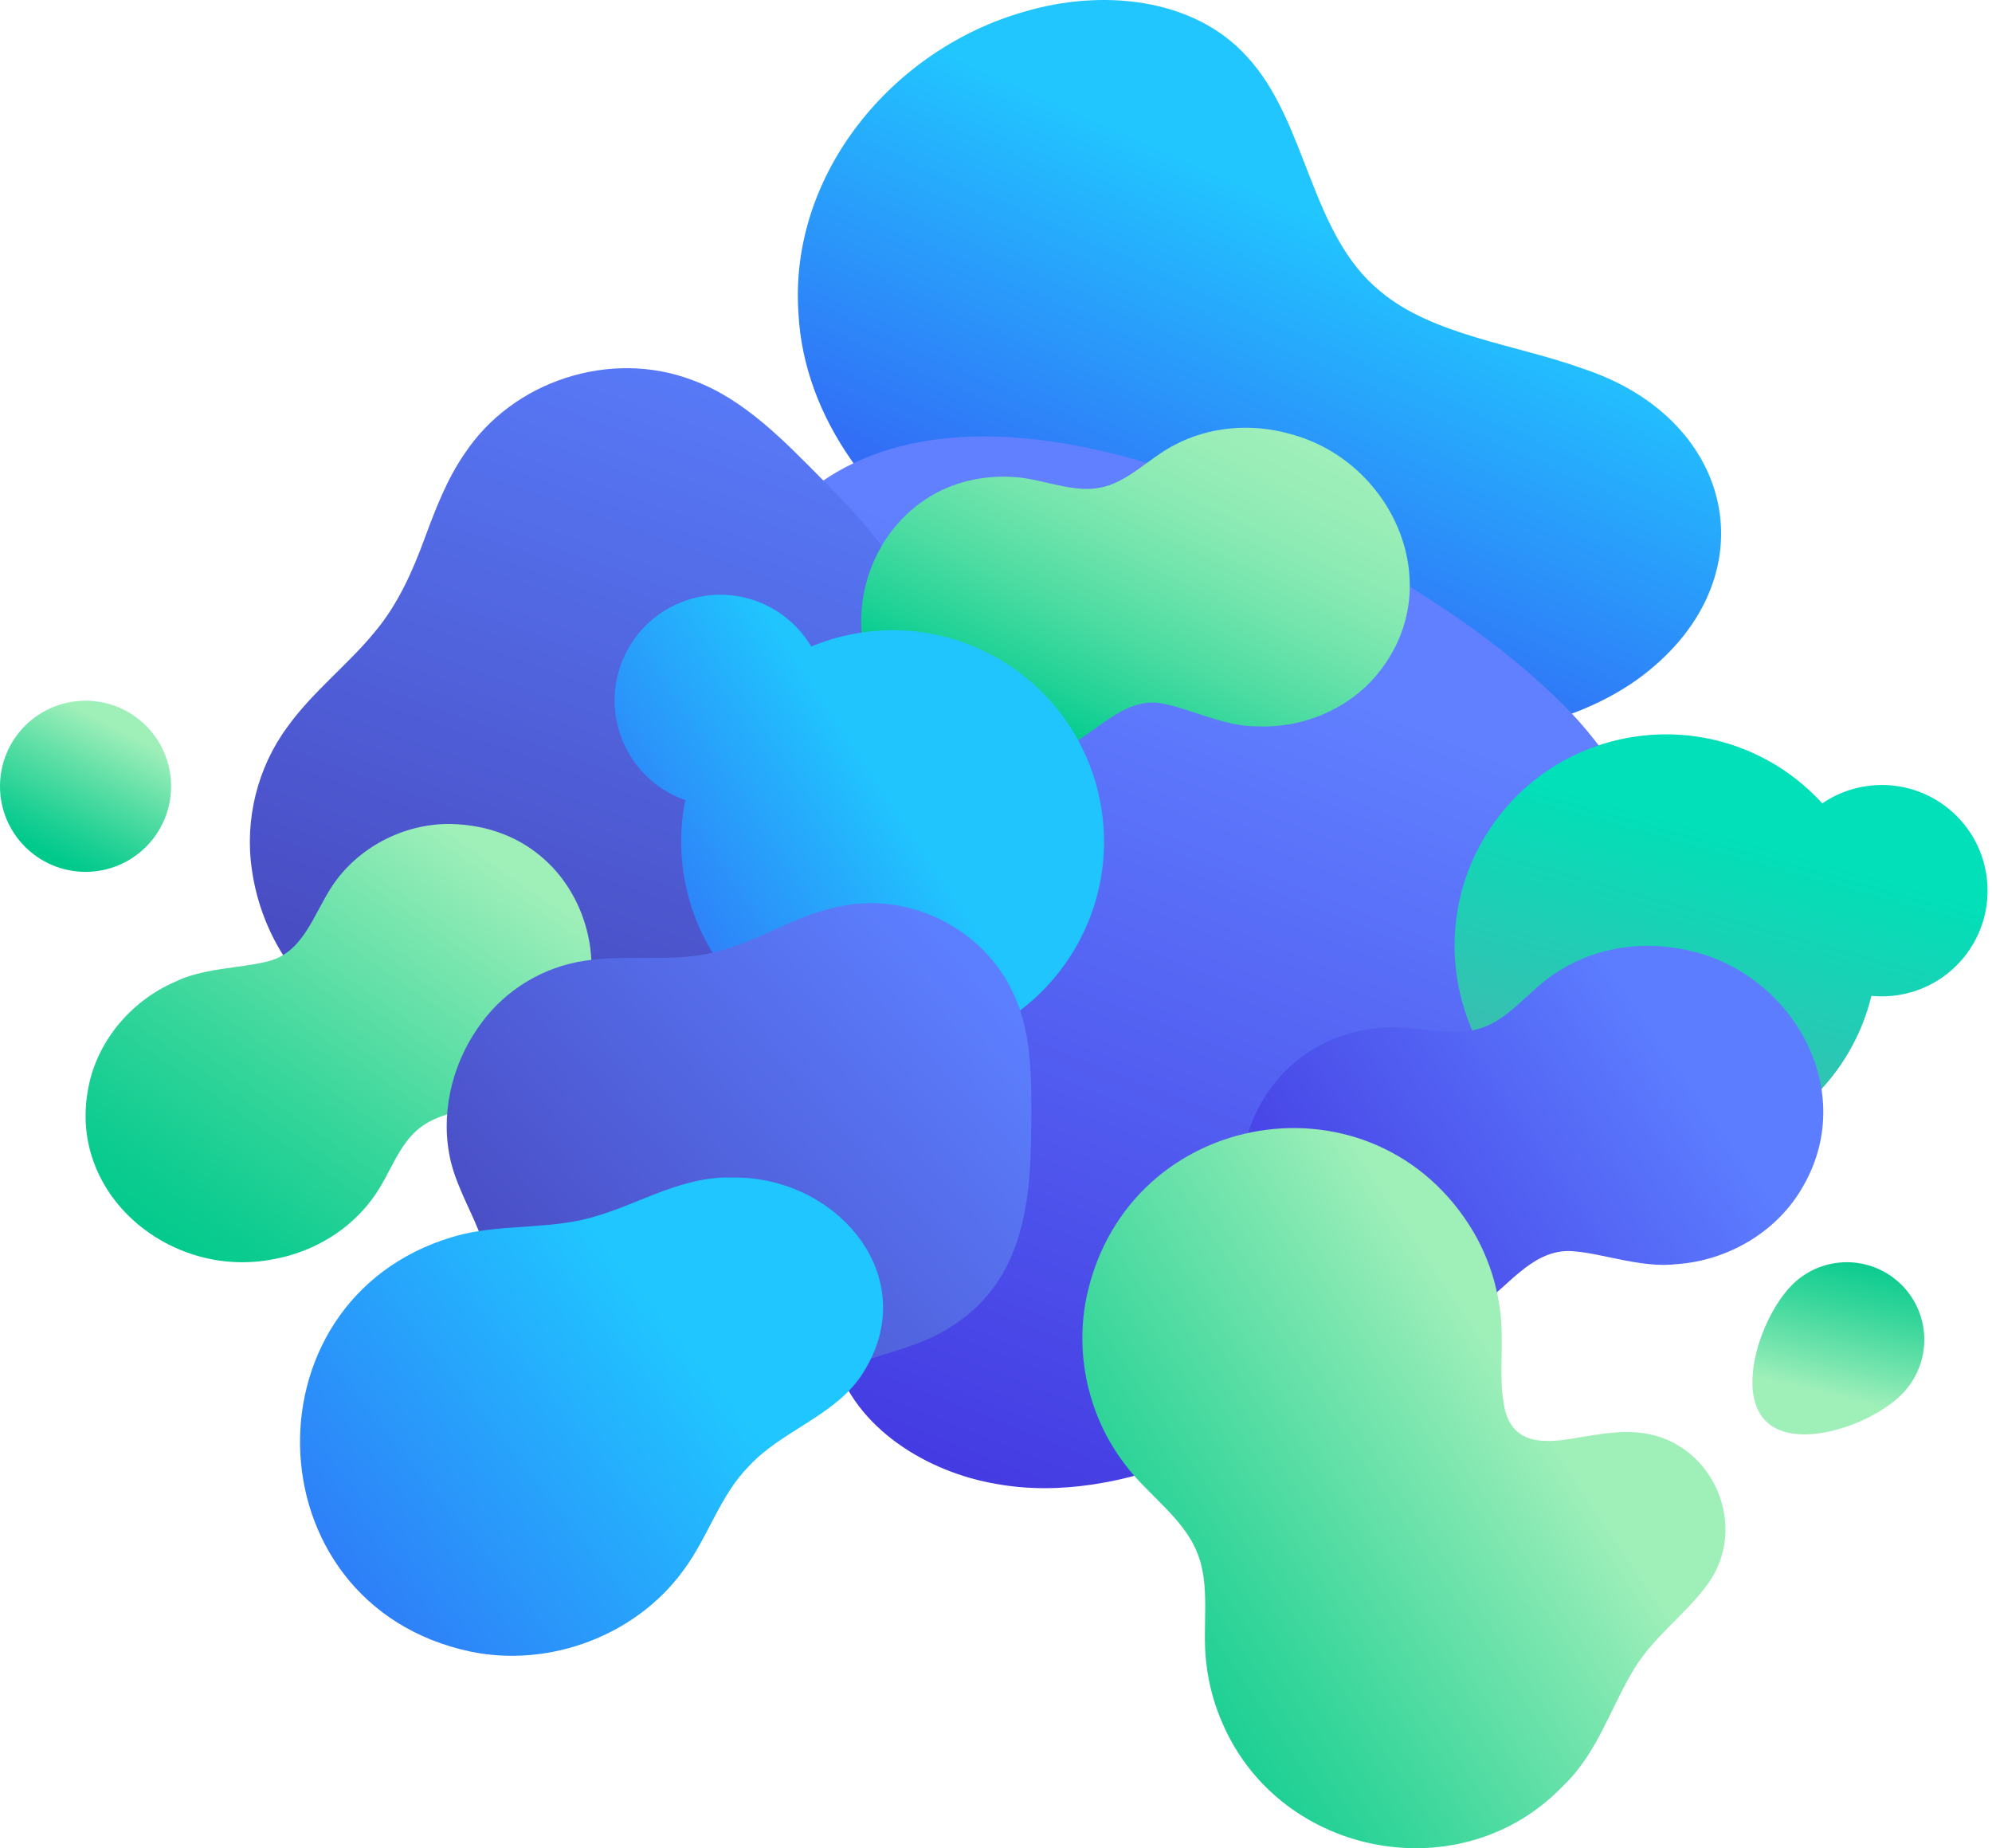 <svg width="332" height="308" viewBox="0 0 332 308" fill="none" xmlns="http://www.w3.org/2000/svg">
<path d="M161.332 94.712C172.276 101.584 184.198 106.732 196.102 111.753C206.901 116.194 217.997 120.291 229.596 121.918C244.224 124.069 260.754 121.733 272.665 113.39C295.22 97.266 289.862 69.991 263.815 61.435C252.987 57.479 238.758 55.917 230.064 48.553C218.308 39.036 217.917 20.358 207.886 9.497C198.848 -0.555 183.387 -1.783 170.892 1.904C148.831 8.081 131.511 28.962 133.069 52.103C133.96 69.973 146.175 85.384 161.198 94.614L161.339 94.705L161.332 94.712Z" fill="url(#paint0_linear_4584_9047)"/>
<path d="M259.02 115.963C247.837 105.254 234.295 96.9 220.642 89.565C190.071 72.988 140.187 58.468 122.495 98.349C117.441 109.88 117.325 123.624 122.045 135.322C127.273 149.026 139.575 160.452 146.386 171.754C150.222 178.13 150.041 184.433 147.067 191.744C143.209 201.731 135.815 215.113 139.155 226.47C142.433 237.946 154.515 245.373 166.122 247.303C176.71 249.213 187.752 246.992 197.776 243.108C224.88 232.516 266.413 202.151 276.455 174.453C283.867 154.112 274.702 130.714 259.088 116.024L259.023 115.963H259.02Z" fill="url(#paint1_linear_4584_9047)"/>
<path d="M137.166 80.015C130.728 73.534 124.081 66.503 115.434 63.358C101.813 58.153 85.464 63.402 77.397 75.653C74.498 79.859 72.654 84.674 70.879 89.437C68.785 95.183 66.304 100.794 62.334 105.464C58.001 110.753 52.031 115.361 47.905 121.135C42.891 127.909 40.747 136.629 41.986 144.954C43.304 154.343 48.405 163.27 56.201 168.74C60.943 172.127 66.826 173.616 71.905 175.789C76.799 177.778 81.178 180.702 84.96 184.407C87.916 187.215 90.662 190.425 93.858 193.04C101.172 199.072 111.054 202.133 120.415 200.057C131.004 197.902 139.872 189.254 142.085 178.662C143.781 171.413 142.411 163.798 142.386 156.477C142.303 150.442 143.744 144.928 146.479 139.556C149.414 133.687 153.094 127.942 154.587 121.458C158.764 104.305 148.751 91.611 137.285 80.127L137.173 80.011L137.166 80.015Z" fill="url(#paint2_linear_4584_9047)"/>
<path d="M14.258 145.291C22.133 145.291 28.517 138.907 28.517 131.032C28.517 123.157 22.133 116.773 14.258 116.773C6.384 116.773 0 123.157 0 131.032C0 138.907 6.384 145.291 14.258 145.291Z" fill="url(#paint3_linear_4584_9047)"/>
<path d="M298.651 214.153C303.679 209.096 311.852 209.074 316.909 214.102C321.966 219.131 321.988 227.303 316.96 232.36C311.931 237.417 299.365 241.859 294.311 236.831C289.254 231.802 293.626 219.21 298.651 214.157V214.153Z" fill="url(#paint4_linear_4584_9047)"/>
<path d="M156.815 124.537C163.727 127.96 172.255 127.703 178.837 123.881C183.666 121.103 188.118 115.879 194.193 117.332C198.497 118.201 204.304 121.11 209.517 121.045C217.588 121.411 225.772 117.748 230.47 111.162C241.023 96.784 231.821 76.762 215.034 72.321C208.619 70.481 201.511 71.06 195.646 74.208C191.426 76.404 187.937 80.403 183.394 81.261C179.004 82.163 174.193 79.99 169.567 79.537C143.444 77.338 133.174 112.405 156.674 124.465L156.815 124.533V124.537Z" fill="url(#paint5_linear_4584_9047)"/>
<path d="M116.601 99.454C107.059 101.363 100.875 110.644 102.784 120.186C104.048 126.504 108.548 131.347 114.213 133.347C113.322 137.785 113.275 142.469 114.217 147.185C118.035 166.265 136.601 178.637 155.681 174.818C174.762 171 187.133 152.434 183.315 133.354C179.496 114.274 160.931 101.903 141.85 105.721C139.532 106.185 137.315 106.869 135.21 107.746C131.501 101.49 124.132 97.947 116.597 99.454H116.601Z" fill="url(#paint6_linear_4584_9047)"/>
<path d="M324.085 134.242C331.92 140.009 333.598 151.036 327.831 158.872C324.012 164.063 317.883 166.548 311.906 165.961C310.833 170.359 308.899 174.623 306.048 178.499C294.513 194.17 272.459 197.525 256.784 185.99C241.113 174.456 237.758 152.402 249.293 136.727C260.827 121.055 282.881 117.701 298.556 129.235C300.462 130.637 302.179 132.195 303.715 133.879C309.721 129.782 317.897 129.688 324.088 134.245L324.085 134.242Z" fill="url(#paint7_linear_4584_9047)"/>
<path d="M223.605 220.754C231.394 223.568 240.461 222.268 247.022 217.396C251.84 213.849 255.959 207.738 262.613 208.553C267.308 208.962 273.858 211.36 279.411 210.665C288.066 210.082 296.358 205.184 300.571 197.591C310.091 180.974 297.861 160.724 279.415 158.01C272.347 156.822 264.834 158.3 258.958 162.365C254.72 165.216 251.481 169.903 246.736 171.37C242.16 172.863 236.766 171.124 231.778 171.2C203.641 172.008 196.918 210.661 223.446 220.692L223.605 220.75V220.754Z" fill="url(#paint8_linear_4584_9047)"/>
<path d="M284.482 264.17C291.634 254.628 285.685 240.522 273.923 238.834C270.289 238.279 266.576 239.011 262.997 239.576C256.741 240.746 251.415 240.667 250.542 233.349C249.825 229.038 250.687 223.63 250.017 218.413C249.441 213.809 247.938 209.342 245.598 205.328C229.241 177.699 188.074 184.473 181.159 215.827C179.05 225.56 181.362 235.983 187.404 243.916C191.125 248.966 197.087 252.831 199.417 258.483C201.891 264.101 200.275 271.031 201.054 277.244C201.46 280.736 202.394 284.16 203.84 287.391C213.595 309.583 243.721 315.212 260.562 297.567C266.261 292.158 268.478 284.413 272.43 278.008C275.636 272.763 280.65 269.282 284.392 264.29L284.479 264.17H284.482Z" fill="url(#paint9_linear_4584_9047)"/>
<path d="M74.89 137.311C67.174 137.282 59.632 141.267 55.404 147.595C52.289 152.218 50.593 158.865 44.5 160.238C40.254 161.35 33.755 161.3 29.104 163.651C21.696 166.875 15.958 173.769 14.639 181.749C11.495 199.308 28.572 213.237 45.601 209.835C52.173 208.661 58.299 205.01 62.182 199.605C65.004 195.776 66.377 190.646 70.079 187.875C73.626 185.133 78.9 184.966 83.255 183.336C107.682 173.808 101.462 137.796 75.053 137.314H74.894L74.89 137.311Z" fill="url(#paint10_linear_4584_9047)"/>
<path d="M171.867 187.693C171.896 180.306 172.117 172.485 168.976 165.74C164.169 154.97 151.819 148.619 140.202 151.007C136.141 151.753 132.33 153.448 128.591 155.155C124.106 157.241 119.48 159.027 114.539 159.429C109.036 159.973 102.99 159.19 97.325 160.132C90.583 161.135 84.37 164.892 80.317 170.359C75.701 176.481 73.506 184.501 74.832 192.087C75.603 196.738 78.118 200.955 79.773 205.099C81.432 209.037 82.262 213.21 82.305 217.492C82.389 220.789 82.124 224.194 82.45 227.516C83.178 235.149 87.08 242.55 93.615 246.719C100.9 251.545 110.917 251.679 118.241 246.89C123.357 243.716 126.932 238.583 131.105 234.381C134.511 230.885 138.488 228.556 143.125 227.049C148.16 225.371 153.551 224.194 158.112 221.343C170.309 213.928 171.849 200.944 171.867 187.82V187.689V187.693Z" fill="url(#paint11_linear_4584_9047)"/>
<path d="M121.998 196.232C113.905 195.971 106.932 200.387 99.719 202.56C92.427 204.912 84.599 203.955 77.165 205.661C40.269 214.903 41.218 267.401 78.455 275.241C91.626 277.954 106.03 272.56 113.934 261.649C117.984 256.215 120.009 249.209 124.726 244.43C130.207 238.395 139.278 235.954 143.792 228.875C153.989 212.881 139.539 196.025 122.165 196.232H121.998Z" fill="url(#paint12_linear_4584_9047)"/>
<defs>
<linearGradient id="paint0_linear_4584_9047" x1="224.26" y1="36.685" x2="189.957" y2="113.871" gradientUnits="userSpaceOnUse">
<stop offset="0.01" stop-color="#21C6FF"/>
<stop offset="0.81" stop-color="#326DF6"/>
</linearGradient>
<linearGradient id="paint1_linear_4584_9047" x1="220.495" y1="114.389" x2="165.535" y2="253.397" gradientUnits="userSpaceOnUse">
<stop stop-color="#6080FF"/>
<stop offset="1" stop-color="#4339E1"/>
</linearGradient>
<linearGradient id="paint2_linear_4584_9047" x1="103.542" y1="41.728" x2="61.076" y2="159.419" gradientUnits="userSpaceOnUse">
<stop stop-color="#5A80FF"/>
<stop offset="1" stop-color="#494DC3"/>
</linearGradient>
<linearGradient id="paint3_linear_4584_9047" x1="19.739" y1="120.363" x2="8.325" y2="142.581" gradientUnits="userSpaceOnUse">
<stop offset="0.04" stop-color="#9FEFB9"/>
<stop offset="0.4" stop-color="#5EDFA6"/>
<stop offset="0.81" stop-color="#1ACF93"/>
<stop offset="1" stop-color="#00C98C"/>
</linearGradient>
<linearGradient id="paint4_linear_4584_9047" x1="304.694" y1="233.413" x2="310.933" y2="207.637" gradientUnits="userSpaceOnUse">
<stop offset="0.04" stop-color="#9FEFB9"/>
<stop offset="0.24" stop-color="#78E5AE"/>
<stop offset="0.6" stop-color="#37D69B"/>
<stop offset="0.86" stop-color="#0FCC90"/>
<stop offset="1" stop-color="#00C98C"/>
</linearGradient>
<linearGradient id="paint5_linear_4584_9047" x1="205.151" y1="66.895" x2="177.106" y2="125.795" gradientUnits="userSpaceOnUse">
<stop stop-color="#9FEFB9"/>
<stop offset="0.13" stop-color="#99EDB7"/>
<stop offset="0.29" stop-color="#8AEAB3"/>
<stop offset="0.46" stop-color="#70E4AC"/>
<stop offset="0.65" stop-color="#4DDCA2"/>
<stop offset="0.85" stop-color="#20D296"/>
<stop offset="0.97" stop-color="#00CB8E"/>
</linearGradient>
<linearGradient id="paint6_linear_4584_9047" x1="164.267" y1="119.159" x2="108.18" y2="156.636" gradientUnits="userSpaceOnUse">
<stop offset="0.303" stop-color="#20C5FE"/>
<stop offset="1" stop-color="#3176F7"/>
</linearGradient>
<linearGradient id="paint7_linear_4584_9047" x1="286.747" y1="133.022" x2="272.255" y2="185.299" gradientUnits="userSpaceOnUse">
<stop offset="0.1" stop-color="#01E0B8"/>
<stop offset="1" stop-color="#41BAB1"/>
</linearGradient>
<linearGradient id="paint8_linear_4584_9047" x1="275.032" y1="160.282" x2="214.802" y2="202.38" gradientUnits="userSpaceOnUse">
<stop offset="0.08" stop-color="#5C7DFF"/>
<stop offset="1" stop-color="#4743E5"/>
</linearGradient>
<linearGradient id="paint9_linear_4584_9047" x1="255.771" y1="227.83" x2="172.383" y2="283.658" gradientUnits="userSpaceOnUse">
<stop offset="0.04" stop-color="#9FEFB9"/>
<stop offset="0.24" stop-color="#78E5AE"/>
<stop offset="0.6" stop-color="#37D69B"/>
<stop offset="0.86" stop-color="#0FCC90"/>
<stop offset="1" stop-color="#00C98C"/>
</linearGradient>
<linearGradient id="paint10_linear_4584_9047" x1="81.063" y1="137.887" x2="29.691" y2="212.396" gradientUnits="userSpaceOnUse">
<stop offset="0.04" stop-color="#9FEFB9"/>
<stop offset="0.24" stop-color="#78E5AE"/>
<stop offset="0.6" stop-color="#37D69B"/>
<stop offset="0.86" stop-color="#0FCC90"/>
<stop offset="1" stop-color="#00C98C"/>
</linearGradient>
<linearGradient id="paint11_linear_4584_9047" x1="159.419" y1="158.901" x2="93.685" y2="218.942" gradientUnits="userSpaceOnUse">
<stop stop-color="#5C7FFF"/>
<stop offset="1" stop-color="#4A4FC6"/>
</linearGradient>
<linearGradient id="paint12_linear_4584_9047" x1="134.575" y1="196.686" x2="49.749" y2="264.779" gradientUnits="userSpaceOnUse">
<stop offset="0.303" stop-color="#20C6FF"/>
<stop offset="1" stop-color="#3077F7"/>
</linearGradient>
</defs>
</svg>
